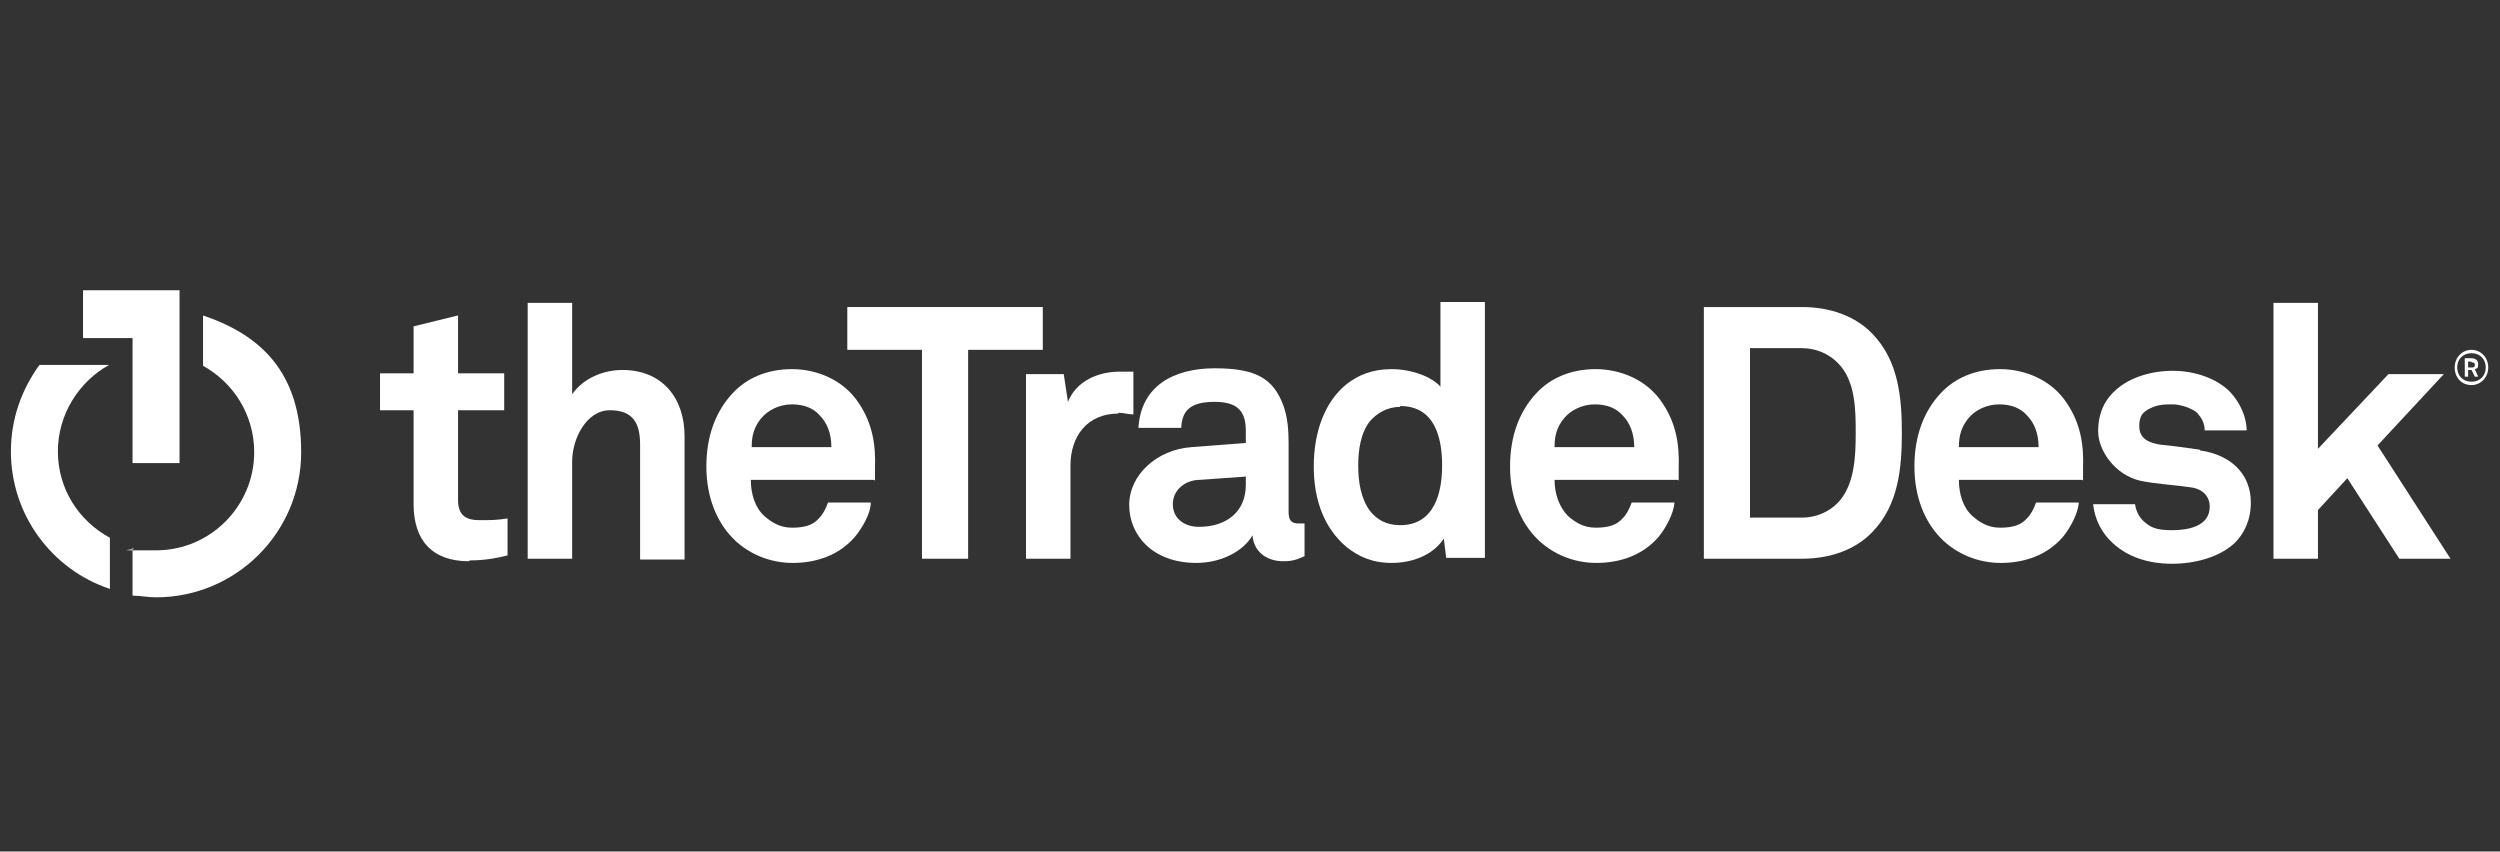 <?xml version="1.0" encoding="UTF-8"?>
<svg id="Layer_1" xmlns="http://www.w3.org/2000/svg" version="1.1" viewBox="0 0 298 101.5">
  <rect x="0" y="0" width="298" height="101.5" fill="#333333" stroke="none"/>
  <!-- Generator: Adobe Illustrator 29.1.0, SVG Export Plug-In . SVG Version: 2.1.0 Build 142)  -->
  <defs>
    <style>
      .st0 {
        fill: none;
      }

      .st1 {
        fill: #fff;
      }
    </style>
  </defs>
  <g>
    <g>
      <g>
        <path class="st1" d="M55.9,66.9c-4.4,0-6.6-2.5-6.6-6.8v-11.2h-4v-4.4h4v-5.6l5.3-1.3v6.9h5.5v4.4h-5.5v10.7c0,1.7.8,2.4,2.5,2.4s2,0,3.4-.2v4.4c-1.5.4-3,.6-4.5.6"/>
        <path class="st1" d="M76.3,66.6v-13.6c0-2.5-.8-4.1-3.6-4.1s-4.5,3.4-4.5,6.1v11.6h-5.3v-30.5h5.3v10.9c1.3-1.9,3.7-2.9,6-2.9,4.7,0,7.4,3.3,7.4,7.9v14.7h-5.3Z"/>
        <path class="st1" d="M104.2,57.2h-14.7c0,1.7.5,3.3,1.6,4.3.8.7,1.8,1.4,3.3,1.4s2.5-.3,3.2-1.1c.5-.5.8-1.1,1.1-1.9h5.1c0,1.3-1,3-1.9,4.1-1.9,2.2-4.6,3.1-7.4,3.1s-5.2-1.1-6.9-2.7c-2.2-2.1-3.4-5.2-3.4-8.8s1.1-6.6,3.2-8.8c1.6-1.7,4-2.8,7-2.8s6.2,1.3,8,4.1c1.6,2.4,2,4.9,1.9,7.7v1.5M97.7,49.5c-.7-.8-1.8-1.3-3.3-1.3s-2.9.7-3.7,1.7c-.8,1-1.1,2-1.1,3.4h9.5c0-1.6-.5-2.9-1.4-3.8"/>
      </g>
      <polygon class="st1" points="115.4 41.7 115.4 66.6 109.9 66.6 109.9 41.7 101 41.7 101 36.6 124.3 36.6 124.3 41.7 115.4 41.7"/>
      <g>
        <path class="st1" d="M133.3,49.3c-3.7,0-5.7,2.7-5.7,6.2v11.1h-5.3v-22h4.5l.5,3.3c1-2.5,3.6-3.6,6.2-3.6s1.1,0,1.6,0v5.1c-.6,0-1.2-.2-1.8-.2"/>
        <path class="st1" d="M153,66.9c-2.3,0-3.6-1.4-3.7-3.1-1,1.8-3.6,3.3-6.7,3.3-5.2,0-8-3.3-8-6.9s3.3-6.6,7.4-6.9l6.5-.5v-1.4c0-2.1-.7-3.5-3.7-3.5s-3.9,1.1-4,3.1h-5.1c.3-5,4.2-7.1,9.1-7.1s7,1.2,8.2,4.5c.5,1.4.6,3,.6,4.4v8.2c0,1,.3,1.4,1.2,1.4s.7,0,.7,0v3.9c-.9.4-1.4.6-2.6.6M148.6,56.8l-5.6.4c-1.6,0-3.2,1.1-3.2,2.9s1.5,2.7,3.1,2.7c3.3,0,5.6-1.8,5.6-5v-1h0Z"/>
        <path class="st1" d="M172.4,66.6l-.3-2.4c-1.3,2-3.8,2.9-6.2,2.9s-4-.8-5.4-1.9c-2.6-2.2-3.9-5.5-3.9-9.6s1.3-7.7,3.9-9.8c1.4-1.1,3.1-1.8,5.4-1.8s4.8.9,5.8,2.1v-10.1h5.3v30.5h-4.6ZM166.9,48.5c-1.6,0-2.8.8-3.6,1.7-1.1,1.4-1.4,3.4-1.4,5.3s.3,3.9,1.4,5.4c.8,1,1.9,1.7,3.6,1.7,4.1,0,5-3.9,5-7.1s-.8-7.1-5-7.1"/>
        <path class="st1" d="M200,57.2h-14.7c0,1.7.6,3.3,1.6,4.3.8.7,1.8,1.4,3.3,1.4s2.5-.3,3.2-1.1c.5-.5.8-1.1,1.1-1.9h5.1c-.1,1.3-1,3-1.9,4.1-1.9,2.2-4.6,3.1-7.4,3.1s-5.2-1.1-6.9-2.7c-2.2-2.1-3.4-5.2-3.4-8.8s1.1-6.6,3.2-8.8c1.6-1.7,4-2.8,7-2.8s6.2,1.3,8,4.1c1.6,2.4,2,4.9,1.9,7.7v1.5M193.4,49.5c-.7-.8-1.8-1.3-3.3-1.3s-2.9.7-3.7,1.7-1.1,2-1.1,3.4h9.5c0-1.6-.5-2.9-1.4-3.8"/>
        <path class="st1" d="M223.2,63.4c-2,2.1-5,3.2-8.4,3.2h-11.7v-30h11.7c3.4,0,6.4,1.1,8.4,3.2,3.1,3.2,3.5,7.6,3.5,11.8s-.4,8.6-3.5,11.8M219,43.2c-1-1-2.5-1.7-4.2-1.7h-6.2v20.2h6.2c1.7,0,3.2-.7,4.2-1.7,2.1-2.1,2.2-5.7,2.2-8.4s0-6.3-2.2-8.4"/>
        <path class="st1" d="M248.2,57.2h-14.7c0,1.7.5,3.3,1.6,4.3.8.7,1.8,1.4,3.3,1.4s2.5-.3,3.2-1.1c.5-.5.8-1.1,1.1-1.9h5.1c-.1,1.3-1,3-1.9,4.1-1.9,2.2-4.6,3.1-7.4,3.1s-5.2-1.1-6.9-2.7c-2.2-2.1-3.4-5.2-3.4-8.8s1.1-6.6,3.2-8.8c1.6-1.7,4-2.8,7-2.8s6.2,1.3,8,4.1c1.6,2.4,2,4.9,1.9,7.7v1.5M241.6,49.5c-.7-.8-1.8-1.3-3.3-1.3s-2.9.7-3.7,1.7-1.1,2-1.1,3.4h9.5c0-1.6-.5-2.9-1.4-3.8"/>
      </g>
      <polygon class="st1" points="271 36.1 271 66.6 276.3 66.6 276.3 60.8 279.8 57 286 66.6 292.1 66.6 283.4 53.1 291.3 44.6 284.7 44.6 276.3 53.5 276.3 36.1 271 36.1"/>
      <path class="st1" d="M262.2,53.6c-2.2-.3-2.7-.4-4.7-.6-1.2-.2-2.5-.6-2.5-2.2s.8-1.9,1.7-2.3c.8-.3,1.5-.3,2.3-.3s2.2.4,2.9,1c.5.6.9,1.2.9,2.1h5c0-1.6-.8-3.3-1.9-4.5-1.6-1.7-4.3-2.6-6.9-2.6s-5.1.8-6.7,2.2c-1.3,1.1-2.2,2.7-2.2,5s2,5.2,5,5.9c1.9.4,4.1.5,6.1.8,1.4.2,2.2,1.1,2.2,2.3,0,2.4-2.7,2.8-4.5,2.8s-2.5-.3-3.3-1c-.6-.5-1-1.3-1.1-2.1h-5c.2,1.9,1.1,3.5,2.3,4.6,1.8,1.7,4.3,2.5,7.1,2.5s5.7-.8,7.5-2.5c1.1-1.1,1.9-2.7,1.9-4.8,0-3.5-2.5-5.7-6-6.2"/>
      <polygon class="st1" points="9.9 34.6 9.9 40.3 15.8 40.3 15.8 55.2 21.4 55.2 21.4 40.2 21.4 34.6 9.9 34.6"/>
      <g>
        <path class="st1" d="M6.9,53.8c0-4.4,2.5-8.3,6.1-10.3H4.7c-2.1,2.9-3.4,6.4-3.4,10.3,0,7.6,4.9,14.1,11.8,16.4v-6.1c-3.7-2-6.2-5.8-6.2-10.3"/>
        <path class="st1" d="M24.2,37.5v6.1c3.6,2,6.1,5.8,6.1,10.3,0,6.4-5.2,11.7-11.7,11.7s-1.9,0-2.8-.3v5.7c.9,0,1.8.2,2.8.2,9.5,0,17.3-7.7,17.3-17.3s-4.9-14-11.7-16.3"/>
      </g>
    </g>
    <path class="st1" d="M294.6,45.9c-1.2,0-2-.9-2-2.1s.9-2.1,2-2.1,2,.9,2,2.1-.9,2.1-2,2.1ZM294.6,42.1c-1,0-1.7.7-1.7,1.7s.7,1.7,1.7,1.7,1.7-.7,1.7-1.7-.7-1.7-1.7-1.7ZM295,44.9l-.4-.8h-.4v.8h-.4v-2.2h.8c.4,0,.8.2.8.7s-.1.5-.4.6l.4.9h-.4ZM294.6,43.1h-.4v.7h.4c.2,0,.4,0,.4-.3s-.2-.3-.4-.3h0Z"/>
  </g>
  <rect class="st0" y="0" width="298" height="101.5"/>
</svg>